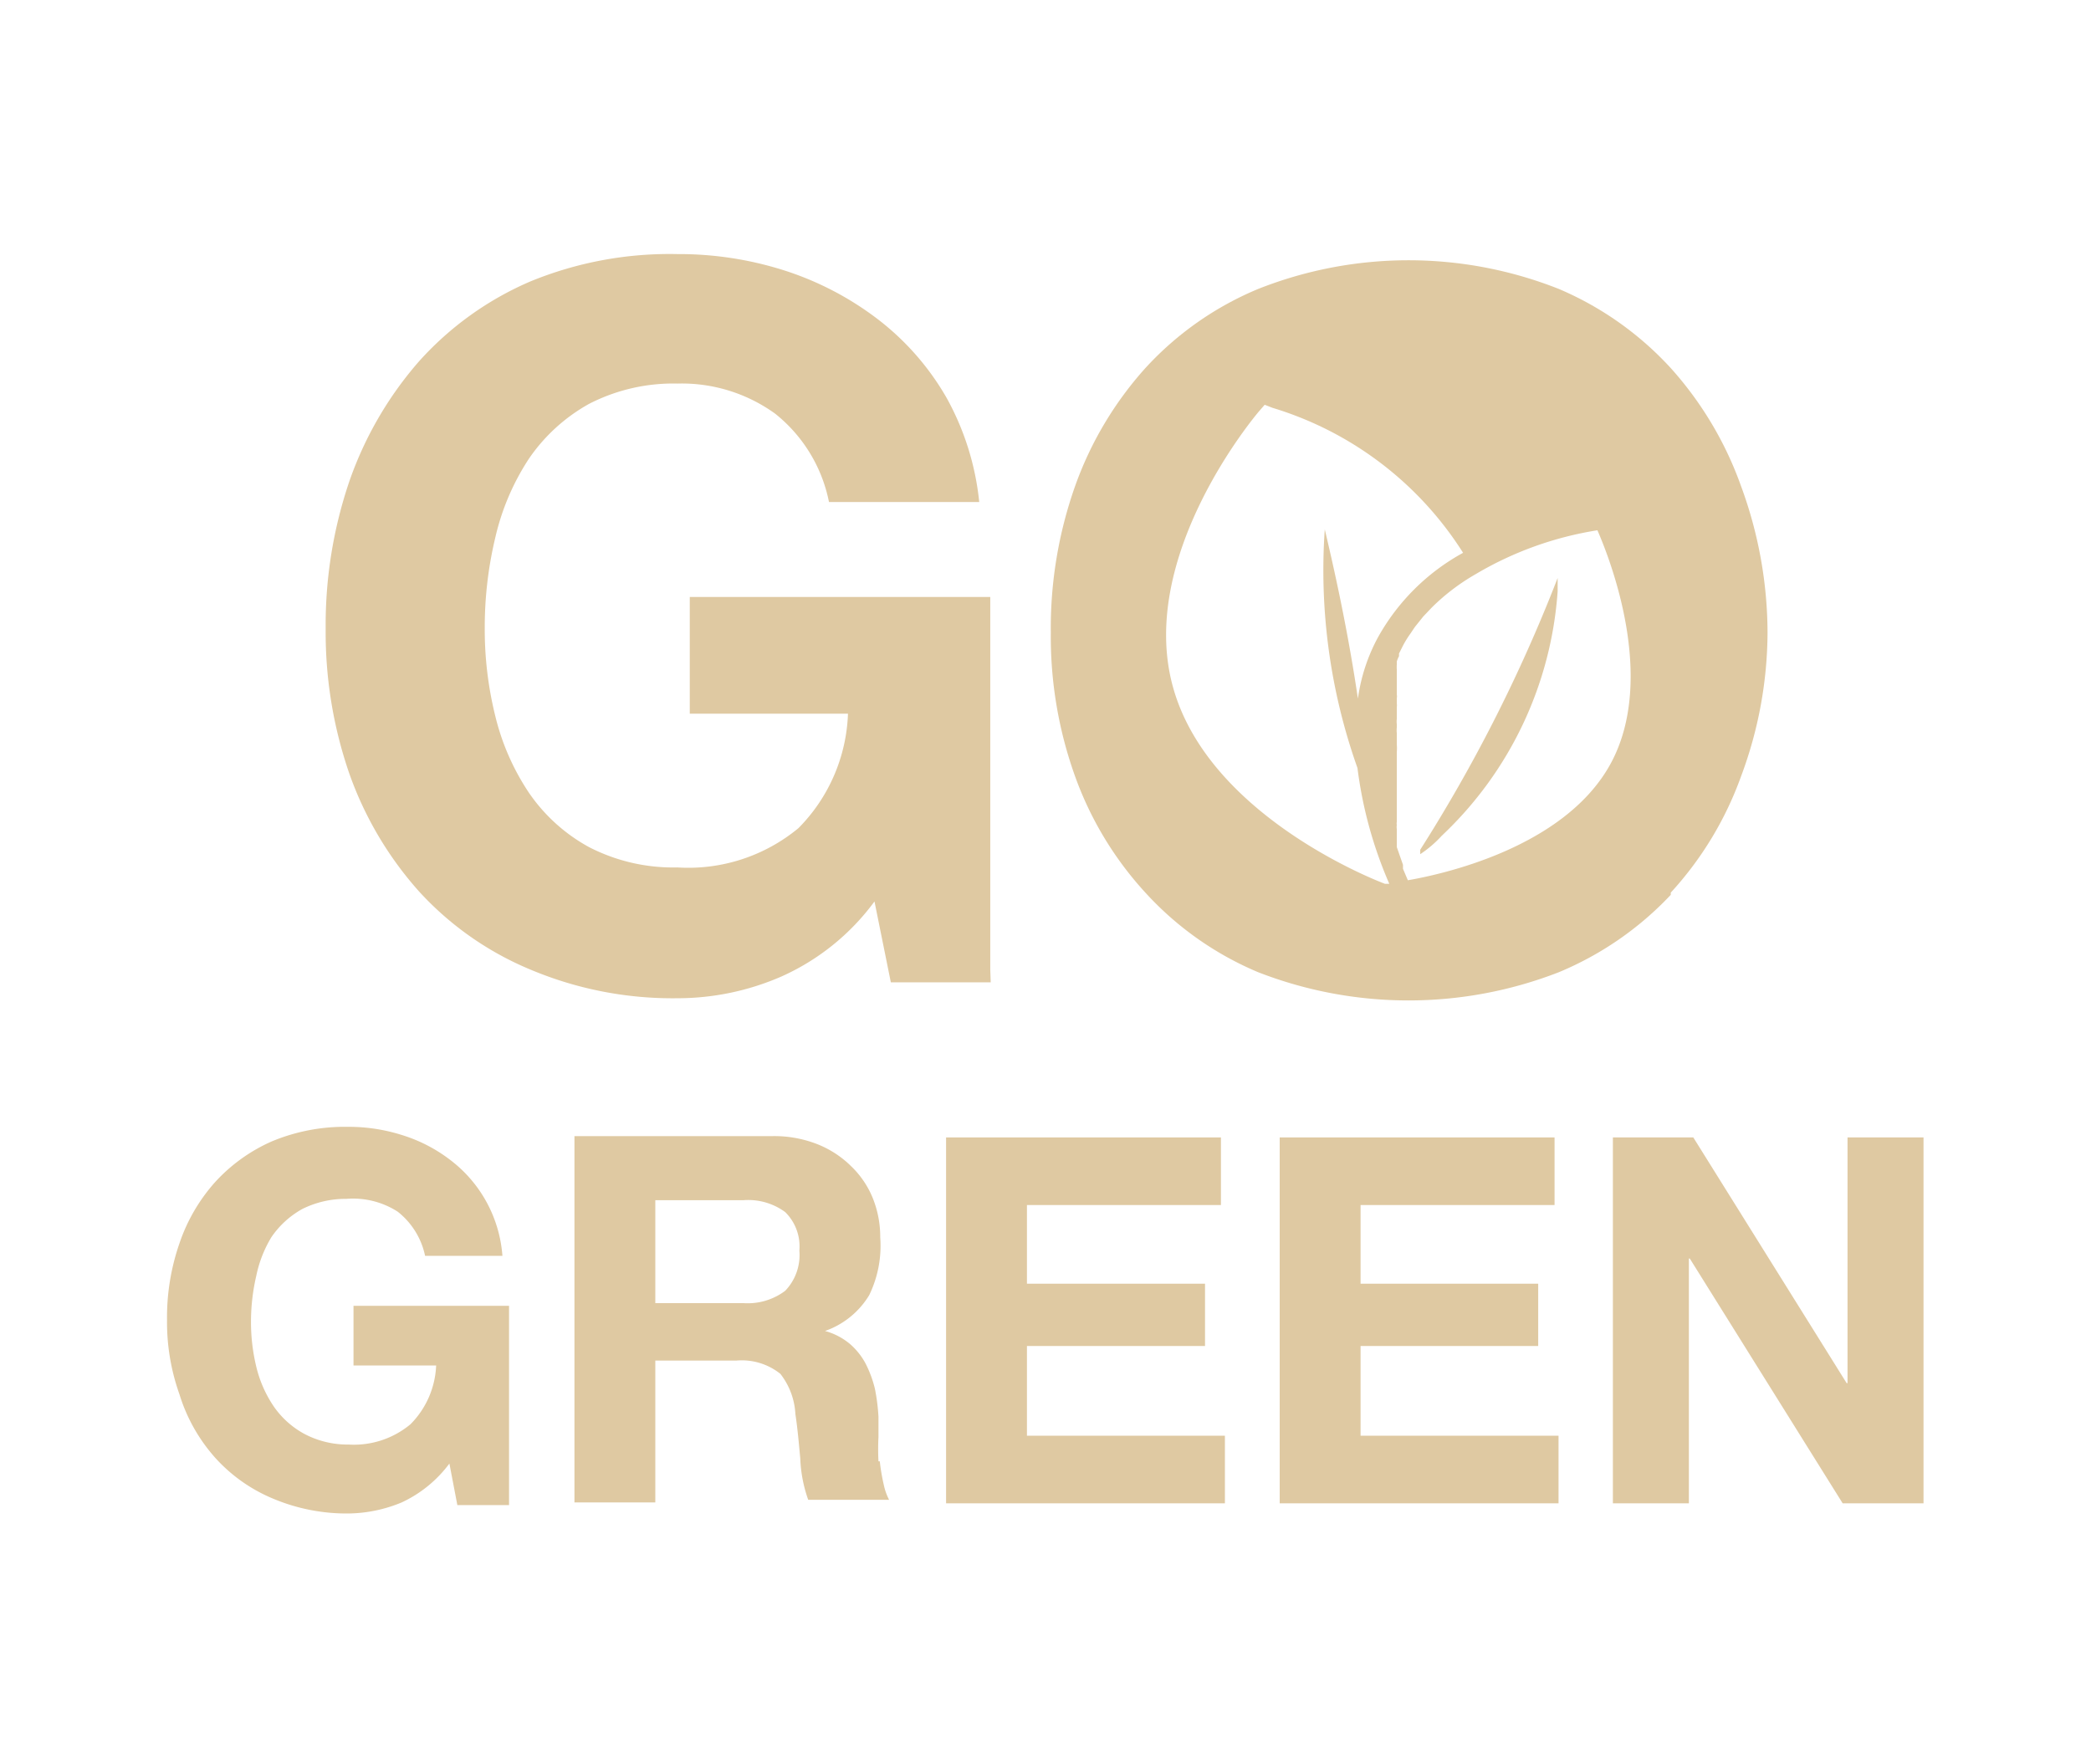 <svg id="Warstwa_1" data-name="Warstwa 1" xmlns="http://www.w3.org/2000/svg" viewBox="0 0 47.32 39.92"><path d="M8,30.9H9.87a2,2,0,0,1-.58,1.33,2,2,0,0,1-1.4.46,2.09,2.09,0,0,1-1-.24,2,2,0,0,1-.7-.63,2.74,2.74,0,0,1-.39-.89,4.29,4.29,0,0,1-.12-1,4.59,4.59,0,0,1,.12-1.06A2.76,2.76,0,0,1,6.14,28a2.05,2.05,0,0,1,.7-.64,2.2,2.2,0,0,1,1-.23A1.87,1.87,0,0,1,9,27.42a1.72,1.72,0,0,1,.62,1h1.75a3,3,0,0,0-1.18-2.17,3.47,3.47,0,0,0-1.08-.56,4,4,0,0,0-1.24-.19,4.29,4.29,0,0,0-1.72.33,3.82,3.82,0,0,0-1.29.93,4,4,0,0,0-.8,1.38,5.1,5.1,0,0,0-.28,1.73,4.86,4.86,0,0,0,.28,1.68A3.86,3.86,0,0,0,4.88,33a3.64,3.64,0,0,0,1.29.91,4.29,4.29,0,0,0,1.72.34A3.23,3.23,0,0,0,9.09,34a2.83,2.83,0,0,0,1.08-.88l.18.94h1.17V29.55H8Z" style="fill:#dfc9a2"/><path d="M17.77,29.21a1.41,1.41,0,0,1-.94.28h-2V27.16h2a1.41,1.41,0,0,1,.94.27,1.09,1.09,0,0,1,.32.87,1.17,1.17,0,0,1-.32.91m2.11,3.86a5.28,5.28,0,0,1,0-.55c0-.17,0-.33,0-.46a4.52,4.52,0,0,0-.08-.63,2.58,2.58,0,0,0-.21-.57,1.55,1.55,0,0,0-.36-.45,1.48,1.48,0,0,0-.56-.29v0a1.9,1.9,0,0,0,1-.81A2.56,2.56,0,0,0,19.92,28a2.35,2.35,0,0,0-.17-.89,2.09,2.09,0,0,0-.49-.72,2.28,2.28,0,0,0-.77-.5,2.67,2.67,0,0,0-1-.18H13V34h1.83V30.79h1.83a1.4,1.4,0,0,1,1,.3A1.61,1.61,0,0,1,18,32c.05.33.08.68.11,1a3.14,3.14,0,0,0,.18.94h1.83A1.35,1.35,0,0,1,20,33.6a4.51,4.51,0,0,1-.09-.53" style="fill:#dfc9a2"/><polygon points="23.24 30.46 27.27 30.46 27.27 29.05 23.24 29.05 23.24 27.27 27.63 27.27 27.63 25.74 21.41 25.74 21.41 34.02 27.72 34.02 27.72 32.49 23.24 32.49 23.24 30.46" style="fill:#dfc9a2"/><polygon points="30.79 30.46 34.81 30.46 34.81 29.05 30.79 29.05 30.79 27.27 35.18 27.27 35.18 25.74 28.96 25.74 28.96 34.02 35.27 34.02 35.27 32.49 30.79 32.49 30.79 30.46" style="fill:#dfc9a2"/><polygon points="41.81 25.74 41.81 31.3 41.79 31.3 38.32 25.74 36.5 25.74 36.5 34.02 38.22 34.02 38.22 28.48 38.24 28.48 41.7 34.02 43.53 34.02 43.53 25.74 41.81 25.74" style="fill:#dfc9a2"/><path d="M32.14,19.27v.06l0,0h0a2.61,2.61,0,0,0,.49-.42,8.39,8.39,0,0,0,2.62-5.53v-.3l-.11.28a35.06,35.06,0,0,1-3,5.87" style="fill:#dfc9a2"/><path d="M36.45,17.28c-1.05,1.93-3.89,2.52-4.59,2.64l-.11-.26h0l0-.09h0l-.14-.4s0,0,0-.06,0,0,0-.06l0-.08s0,0,0-.06l0-.09s0,0,0-.06a.29.29,0,0,1,0-.09.19.19,0,0,1,0-.07l0-.09s0-.05,0-.07l0-.1v-.06l0-.11s0,0,0-.07l0-.11v-.06s0-.08,0-.12,0,0,0-.06,0-.09,0-.13v-.06c0-.05,0-.1,0-.15v0c0-.13,0-.26,0-.39v0a1,1,0,0,0,0-.17v-.26a.62.62,0,0,1,0-.13v-.07a.49.49,0,0,1,0-.12V16a.25.25,0,0,0,0-.08s0-.08,0-.12a.19.19,0,0,0,0-.08l0-.11s0-.05,0-.08l0-.11,0-.08,0-.11,0-.08a.76.76,0,0,1,0-.11l0-.07a.61.61,0,0,1,.05-.12s0,0,0-.06l.09-.18a2.26,2.26,0,0,1,.16-.26l0,0c.05-.07.09-.14.14-.2l0,0,.16-.2,0,0,.19-.2h0a4.79,4.79,0,0,1,1-.76A7.78,7.78,0,0,1,36.15,12c.28.64,1.35,3.35.3,5.28M31.34,20c-.16-.06-4-1.53-4.8-4.47s1.84-6.09,1.95-6.22l.13-.15.18.07a7.76,7.76,0,0,1,4.31,3.28,4.89,4.89,0,0,0-1.93,1.92,4.07,4.07,0,0,0-.45,1.38c-.19-1.29-.45-2.57-.75-3.83a13.36,13.36,0,0,0,.74,5.4A9.54,9.54,0,0,0,31.44,20Zm6.47.2a7.78,7.78,0,0,0,1.59-2.63A9.36,9.36,0,0,0,40,14.32,9.64,9.64,0,0,0,39.4,11a8,8,0,0,0-1.59-2.67,7.31,7.31,0,0,0-2.53-1.79,9.24,9.24,0,0,0-6.81,0,7.21,7.21,0,0,0-2.55,1.79A8,8,0,0,0,24.33,11a9.64,9.64,0,0,0-.55,3.32,9.36,9.36,0,0,0,.55,3.25,7.78,7.78,0,0,0,1.59,2.63A7.25,7.25,0,0,0,28.47,22a9.38,9.38,0,0,0,6.81,0,7.35,7.35,0,0,0,2.53-1.75" style="fill:#dfc9a2"/><path d="M22.41,21.94V13.51h-6.8v2.64h3.58a3.87,3.87,0,0,1-1.12,2.59,3.91,3.91,0,0,1-2.74.89,4.16,4.16,0,0,1-2-.46,3.93,3.93,0,0,1-1.36-1.23,5.4,5.4,0,0,1-.76-1.73,8.13,8.13,0,0,1-.24-2,8.71,8.71,0,0,1,.24-2.05,5.48,5.48,0,0,1,.76-1.78,4,4,0,0,1,1.36-1.24,4.16,4.16,0,0,1,2-.46,3.61,3.61,0,0,1,2.21.68,3.4,3.4,0,0,1,1.22,2h3.4A6.12,6.12,0,0,0,21.42,9a6,6,0,0,0-1.56-1.78,7,7,0,0,0-2.11-1.1,7.85,7.85,0,0,0-2.42-.37A8.29,8.29,0,0,0,12,6.37,7.19,7.19,0,0,0,9.48,8.18a8.23,8.23,0,0,0-1.57,2.7,10.1,10.1,0,0,0-.54,3.35,9.79,9.79,0,0,0,.54,3.29,8,8,0,0,0,1.57,2.65A7.1,7.1,0,0,0,12,21.94a8.29,8.29,0,0,0,3.34.65,5.88,5.88,0,0,0,2.34-.49,5.29,5.29,0,0,0,2.11-1.7l.37,1.83h2.26Z" style="fill:#dfc9a2"/></svg>